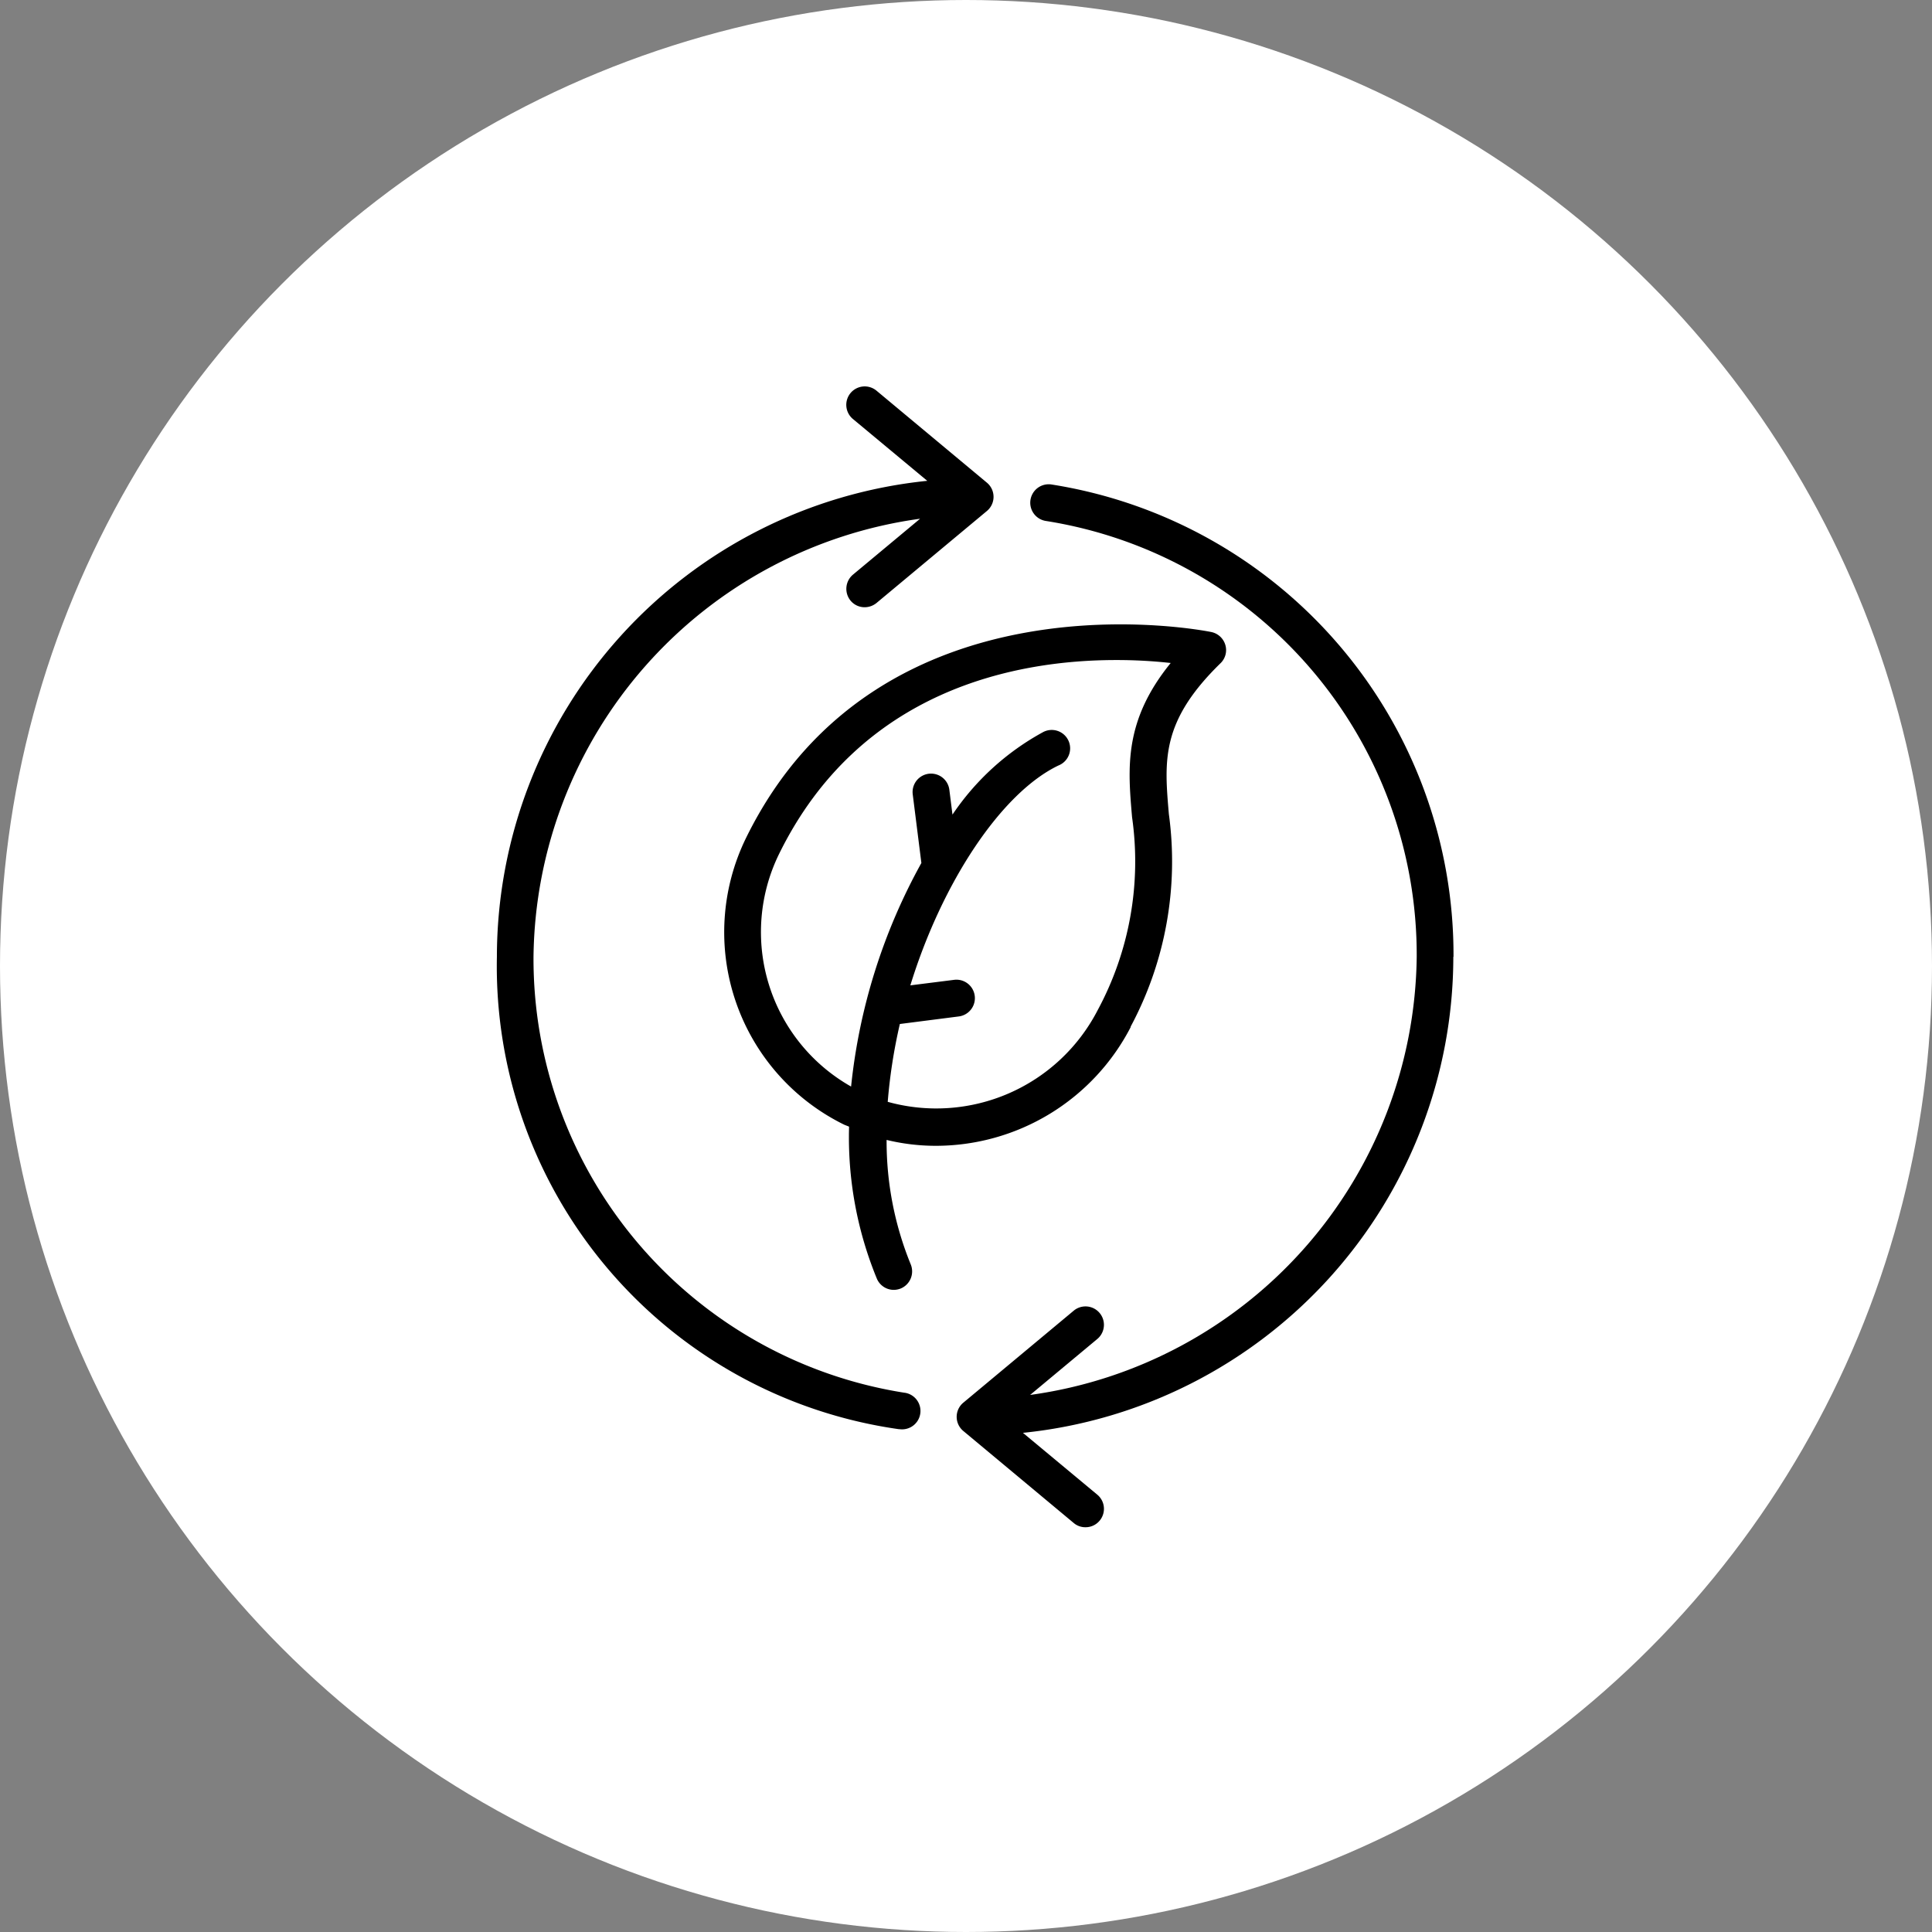 <svg viewBox="0 0 105 105" height="105" width="105" xmlns="http://www.w3.org/2000/svg">
  <rect x="0" y="0" width="105" height="105" fill="#808080" stroke="none"/>
  <g transform="translate(-1139 -929)" id="Sustainability">
    <circle fill="#fff" transform="translate(1139 929)" r="52.5" cy="52.5" cx="52.5" data-sanitized-data-name="Ellipse 227" data-name="Ellipse 227" id="Ellipse_227"></circle>
    <g transform="translate(-308.005 -66)" id="Sustainable">
      <path transform="translate(1461 1008.002)" d="M47.45,42.8a19.019,19.019,0,0,0,2.08-11.56c-.25-2.92-.44-5.03,2.81-8.2a.989.989,0,0,0,.26-.99,1.006,1.006,0,0,0-.75-.7c-.18-.04-18.01-3.67-25.3,11.19a11.652,11.652,0,0,0,5.33,15.58c.09.04.18.07.27.11a20.185,20.185,0,0,0,1.51,8.26,1,1,0,0,0,.92.61,1.046,1.046,0,0,0,.39-.08,1.007,1.007,0,0,0,.53-1.31,17.662,17.662,0,0,1-1.31-6.76,11.3,11.3,0,0,0,2.65.32,11.928,11.928,0,0,0,10.62-6.46Zm-13.2,4.09a29.188,29.188,0,0,1,.66-4.24l3.2-.41a1,1,0,1,0-.25-1.99l-2.38.3c1.74-5.64,4.96-10.47,8.05-11.95a1,1,0,1,0-.86-1.8,14.033,14.033,0,0,0-4.9,4.47l-.17-1.35a1,1,0,0,0-1.99.25l.47,3.73a31.791,31.791,0,0,0-3.82,12.15,9.645,9.645,0,0,1-3.92-12.63c4.41-8.99,12.95-10.55,18.32-10.55a26.656,26.656,0,0,1,2.97.16c-2.56,3.15-2.33,5.7-2.1,8.38A17.028,17.028,0,0,1,45.66,41.9a9.869,9.869,0,0,1-11.41,4.98Z" data-sanitized-data-name="Path 43988" data-name="Path 43988" id="Path_43988"></path>
      <path transform="translate(1461 1008.002)" d="M35.16,62.69A23.876,23.876,0,0,1,15,39,24.315,24.315,0,0,1,36.01,15.19l-3.65,3.04a1.009,1.009,0,0,0-.13,1.41A.99.99,0,0,0,33,20a1.025,1.025,0,0,0,.64-.23l6-5a1,1,0,0,0,0-1.54l-6-5a1,1,0,1,0-1.28,1.54l4.04,3.36A26.028,26.028,0,0,0,13.01,39,25.412,25.412,0,0,0,34.85,64.67c.05,0,.11.01.16.01a1,1,0,0,0,.16-1.99Z" data-sanitized-data-name="Path 43989" data-name="Path 43989" id="Path_43989"></path>
      <path transform="translate(1461 1008.002)" d="M65,39A25.876,25.876,0,0,0,43.16,13.33a1,1,0,1,0-.32,1.98A23.876,23.876,0,0,1,63,39,24.315,24.315,0,0,1,41.99,62.81l3.65-3.04a1,1,0,1,0-1.28-1.54l-6,5a1,1,0,0,0,0,1.54l6,5A.97.97,0,0,0,45,70a.99.99,0,0,0,.77-.36,1,1,0,0,0-.13-1.41L41.6,64.87A26.028,26.028,0,0,0,64.99,39Z" data-sanitized-data-name="Path 43990" data-name="Path 43990" id="Path_43990"></path>
    </g>
  </g>
</svg>
